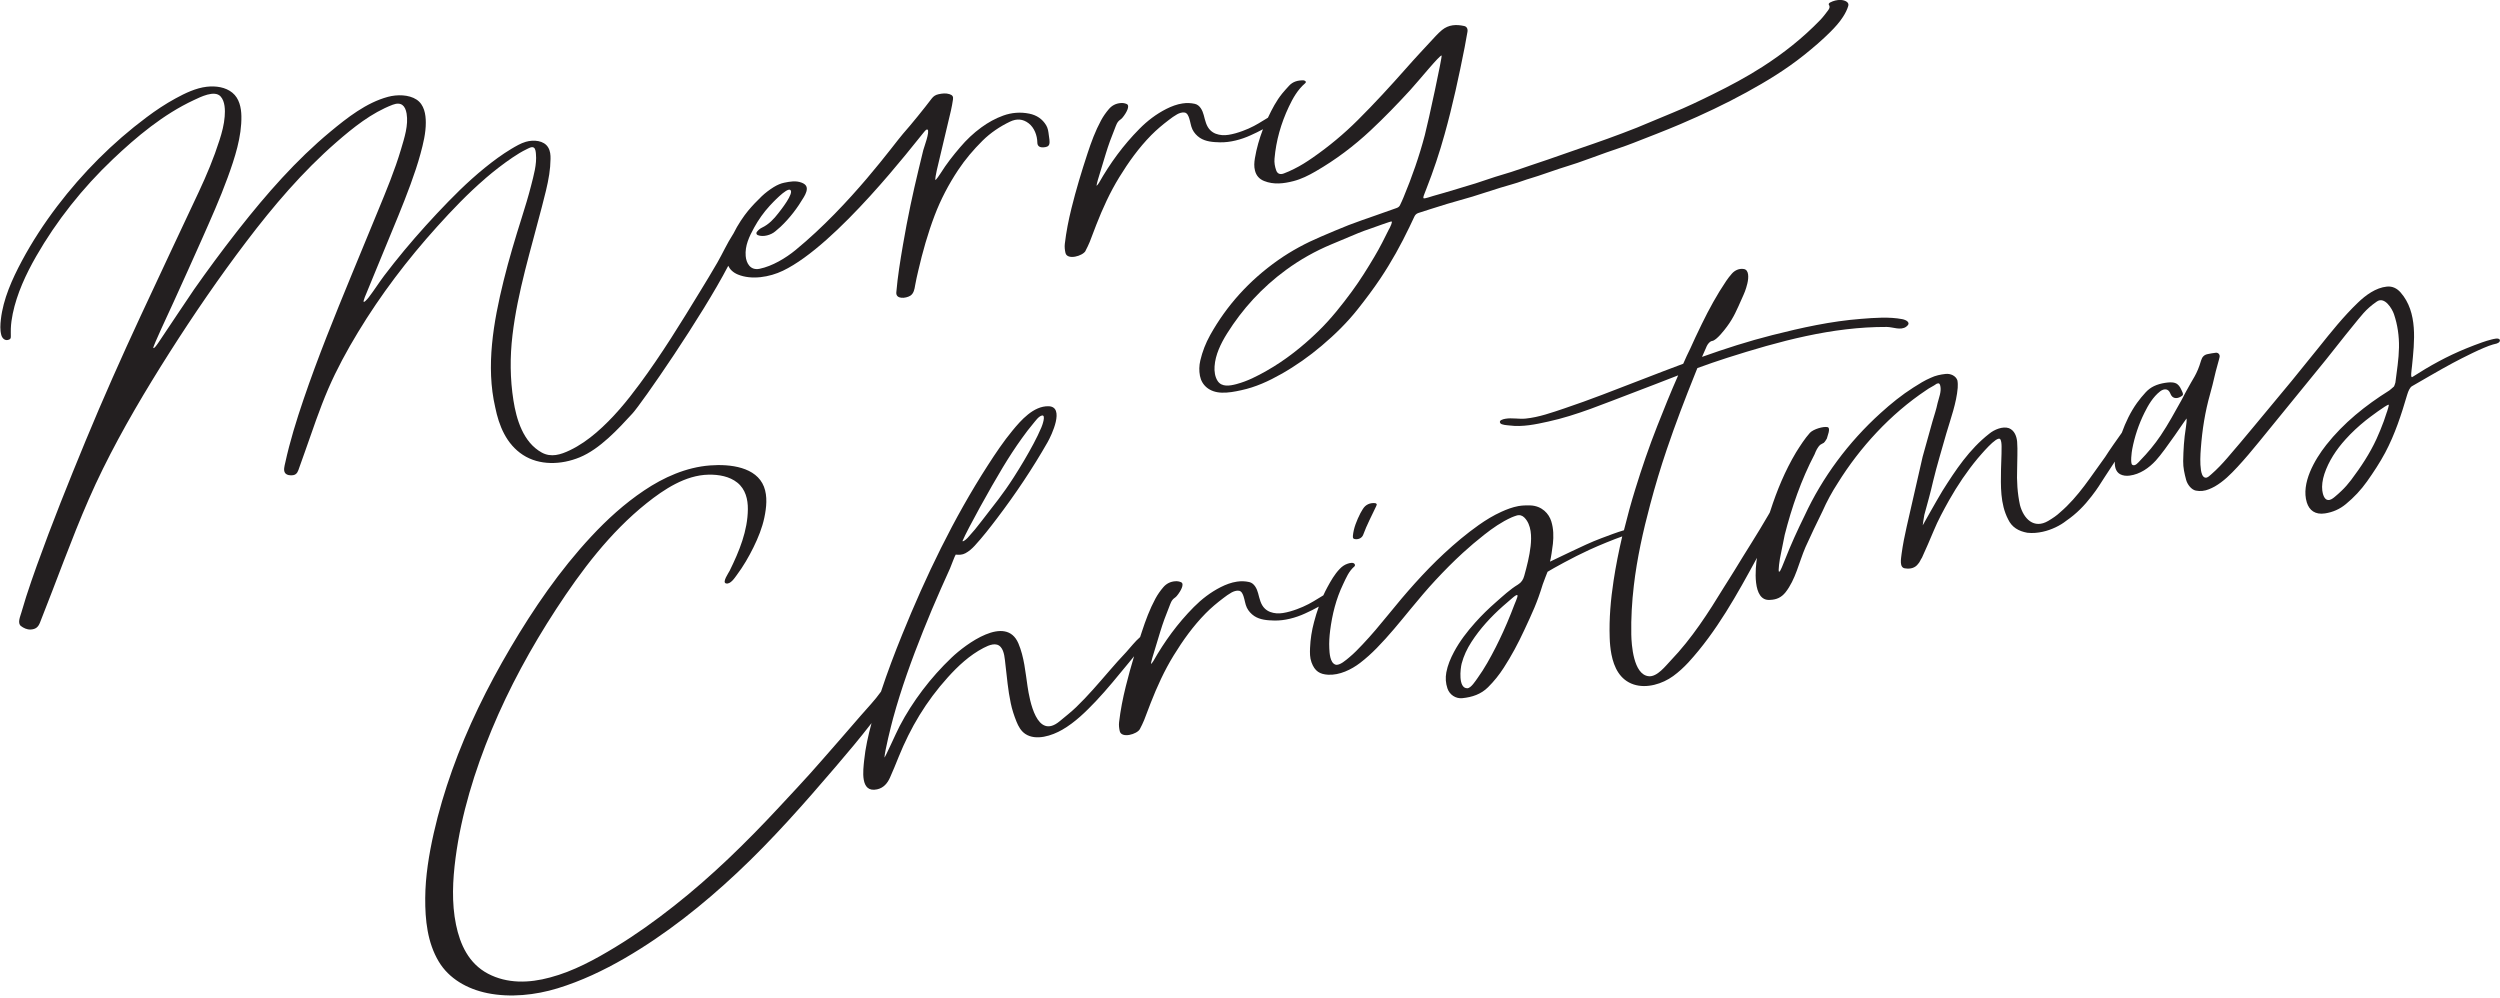 <?xml version="1.0" encoding="UTF-8"?><svg xmlns="http://www.w3.org/2000/svg" xmlns:xlink="http://www.w3.org/1999/xlink" data-name="Vrstva 1" height="199.6" preserveAspectRatio="xMidYMid meet" version="1.0" viewBox="-0.1 -0.0 500.1 199.6" width="500.1" zoomAndPan="magnify"><g id="change1_1"><path d="M272.54,101.8c-.17,.27-.34,.55-.49,.83-.74,1.47-1.37,2.96-1.52,4.58-.05,.55,.19,.63,.59,.65,.66,.04,1.26-.3,1.48-.9,.71-1.95,1.73-3.85,2.62-5.76,.05-.11,.06-.23,.09-.36-.1-.07-.19-.18-.29-.19-1.07-.11-1.95,.3-2.47,1.14Z" fill="#231f20"/></g><g id="change1_2"><path d="M499.96,67.96c-.26-.45-1.22-.14-1.64-.05-.64,.15-1.26,.36-1.88,.57-1.07,.37-2.12,.79-3.17,1.21-3.81,1.54-7.38,3.52-10.79,5.72-.44,.29-.18-1.22-.08-2.2,.48-4.81,1.21-10.73-2.28-14.7-.7-.8-1.61-1.29-2.74-1.18-2.24,.22-4.27,1.74-5.8,3.21-2.89,2.77-5.36,5.87-7.84,8.97-1.8,2.25-3.61,4.49-5.44,6.72-2.56,3.11-5.13,6.2-7.71,9.29-1.71,2.05-3.41,4.1-5.16,6.11-.98,1.13-2.02,2.24-3.16,3.23-.29,.25-.74,.73-1.16,.7-.66-.05-.85-1.02-.93-1.51-.21-1.4-.13-2.98-.02-4.39,.27-3.66,.84-7.29,1.85-10.85,.8-2.83,.81-3.5,1.62-6.32,.1-.36,.21-.72,.28-1.09,.09-.46-.26-.88-.74-.84-.55,.05-1.09,.17-1.63,.27-.73,.14-1.12,.57-1.33,1.27-.87,2.94-1.56,3.47-3,6.19-.17,.33-.74,1.44-.91,1.73-1.34,2.39-2.64,4.81-4.18,7.1-1.21,1.8-2.6,3.46-4.12,5.02-.33,.34-1.01,1.24-1.57,.83-.41-.3-.11-2.54,0-3.12,.48-2.52,1.29-4.95,2.44-7.27,.76-1.54,1.73-3.2,3.14-4.29,.58-.45,1.39-.64,1.85,.06,.22,.33,.28,.71,.58,.99,.27,.25,.63,.34,1,.27,.39-.07,.73-.25,1.03-.49,.31-.24-.13-.94-.23-1.18-.24-.55-.59-1.09-1.19-1.31-.65-.24-1.4-.14-2.08-.04-.76,.12-1.5,.32-2.19,.65-.62,.3-1.18,.72-1.64,1.22-.63,.67-1.21,1.39-1.75,2.13-1.32,1.85-2.28,3.87-3.04,5.97-.95,1.33-2.52,3.56-3.32,4.83-2.81,3.82-5.3,7.92-9.04,11.11-.65,.62-1.44,1.15-2.36,1.7-2.89,1.7-4.93-.46-5.65-3.15-.52-2.38-.67-4.83-.57-7.34,0-1.78,.13-3.58,0-5.34-.1-1.05-.5-2.26-1.64-2.72-1.27-.43-2.94,.29-3.93,1.1-4.01,3.13-6.75,7.29-9.36,11.42-1.24,2.05-3.96,6.92-3.96,6.92,0,0,.25-1.83,.32-2.09,.72-2.65,1.17-4.17,1.77-6.79,.75-3.13,1.74-6.31,2.62-9.47,.9-3.04,2.04-6.14,2.29-9.16,.03-.48,.03-1.07-.07-1.52-.32-.88-1.34-1.37-2.36-1.26-1.02,.11-2.02,.32-2.96,.77-1.19,.5-2.34,1.22-3.48,1.95-2.29,1.45-4.5,3.24-6.57,5.12-6.42,5.8-11.65,12.87-15.19,20.52-1.44,2.93-2.76,5.82-3.93,8.81-.35,.79-.9,2.45-1.17,2.39-.25,.05,.1-2.51,.37-3.64l.75-3.72c1.4-5.52,3.31-11.04,5.98-16.13,.25-.65,.6-1.44,1.15-1.91,.22-.17,.47-.22,.7-.39,.32-.31,.4-.56,.6-.84,.05-.37,.85-2.08,.15-2.29-.82-.18-2.79,.37-3.53,1.13-1.05,1.18-1.92,2.55-2.79,3.93-2.19,3.68-3.81,7.59-5.13,11.68-.04,.12-.08,.23-.12,.35-.09,.16-.17,.31-.27,.47-2.16,3.75-4.54,7.39-6.78,11.1-.68,1.13-1.42,2.24-2.11,3.36-3.11,5.09-6.41,10.25-10.64,14.66-1,1.04-2.72,3.34-4.43,3.15-3.05-.33-3.43-6.3-3.47-8.36-.06-3.26,.13-6.51,.51-9.77,.64-5.47,1.84-10.86,3.27-16.22,.98-3.7,2.08-7.37,3.32-11.02,1.71-5.06,3.67-10.18,5.65-15.1,.16-.39,.31-.78,.47-1.17,1.97-.72,3.95-1.41,5.95-2.05,10.37-3.3,20.99-6.23,31.93-6.18,1.21,0,2.8,.76,3.9-.05,1.07-.78,.03-1.35-.79-1.51-2.63-.5-5.53-.27-8.22-.06-6.01,.46-11.93,1.77-17.77,3.25-4.78,1.21-9.45,2.71-14.07,4.36,.26-.6,.52-1.2,.79-1.79l.11-.26s.05-.1,.07-.15c.21-.42,.61-.93,1.07-.99,.87-.12,2.47-2.22,2.95-2.87,1.35-1.81,2.01-3.43,2.93-5.49,.57-1.27,.82-1.79,1.15-3.14,.29-1.22,.31-2.69-.67-2.88-.95-.18-1.84,.25-2.43,.92-.41,.46-.79,.95-1.14,1.47-1.85,2.74-3.43,5.64-4.88,8.61-1.02,2.09-1.67,3.49-2.28,4.86-.51,1.01-.98,2.05-1.43,3.08-5.41,2.01-10.78,4.16-16.18,6.2-2.52,.95-5.04,1.88-7.59,2.73-2.51,.84-5.09,1.77-7.75,2.04-1.35,.14-2.77-.2-4.08,.04-.43,.08-1.36,.29-1,.87,.23,.38,1.43,.42,1.86,.47,2.57,.34,5.21-.22,7.73-.78,5.74-1.25,11.27-3.63,16.74-5.68,3.1-1.16,6.17-2.38,9.26-3.57-1.49,3.36-2.85,6.75-4.19,10.15-1.64,4.16-3.08,8.37-4.39,12.62-.84,2.71-1.59,5.46-2.27,8.22-1.44,.42-3.01,1.03-4.51,1.59-1.95,.72-4.17,1.78-6.05,2.67-.99,.47-4.23,2.02-4.23,2.02,.16-.52,.49-2.72,.58-3.57,.16-1.52,.13-3.02-.32-4.48-.46-1.52-1.84-3.11-4.21-3.2-.8-.03-1.6,0-2.4,.14-1.18,.22-2.28,.64-3.36,1.13-1.62,.73-3.12,1.65-4.55,2.66-2.46,1.74-4.74,3.66-6.93,5.69-4.1,3.81-7.71,7.98-11.18,12.26-1.65,2.03-3.32,4.03-5.13,5.94-.84,.89-1.69,1.78-2.65,2.57-.57,.47-1.94,1.73-2.77,1.46-1.09-.36-1.19-2.35-1.23-3.24-.06-1.19,.02-2.39,.17-3.59,.41-3.19,1.17-6.3,2.6-9.27,.6-1.25,1.11-2.56,2.25-3.54,.13-.11,.14-.28,.07-.44-.24-.46-1.05-.24-1.45-.1-.62,.2-1.15,.6-1.58,1.06-1.03,1.08-1.74,2.35-2.43,3.61-.3,.54-.57,1.1-.82,1.65-1.49,.88-2.42,1.56-4.09,2.29-1.38,.61-3.74,1.44-5.26,1.31-.91-.08-1.71-.34-2.34-.94-.86-.81-1.07-2.02-1.36-3.08-.23-.86-.74-2.01-1.78-2.24-.81-.18-1.63-.21-2.47-.08-1.14,.17-2.2,.58-3.22,1.09-2.05,1.04-3.82,2.41-5.39,3.99-3.24,3.27-5.88,6.9-8.09,10.8-.1,.18-.4,.56-.48,.6-.02-.14,.15-.83,.25-1.18,.53-1.76,1.07-3.52,1.6-5.28,.51-1.68,1.12-3.34,1.79-4.98,.26-.64,.43-1.34,1.09-1.79,.32-.22,.51-.47,.73-.77,.31-.41,1.38-2.04,.53-2.38-.36-.15-.74-.21-1.14-.18-.98,.07-1.77,.48-2.38,1.19-.61,.71-1.14,1.47-1.58,2.28-1.15,2.13-1.97,4.36-2.71,6.62-.12,.36-.23,.72-.35,1.07-1.03,.89-1.9,2.04-2.79,3.02-2.11,2.31-1.37,1.43-3.41,3.79-2.13,2.46-4.24,4.95-6.61,7.23-1.03,.99-2.16,1.86-3.26,2.78-4.63,3.9-6.05-4.26-6.45-6.92-.44-2.9-.67-5.88-1.83-8.62-2.49-5.87-10.55,.16-13.34,2.81-4.21,4-7.84,8.79-10.43,13.75-.68,1.3-3.03,6.58-3.02,6.23,.03-1.16,1.34-6.43,1.73-7.85,1.61-5.9,3.71-11.7,6-17.43,1.13-2.84,2.32-5.66,3.56-8.46,.6-1.36,1.21-2.71,1.82-4.06,.21-.47,.95-2.53,1.14-2.76,.68,.07,1.32,.06,1.93-.27,.72-.38,1.32-.92,1.85-1.49,1.6-1.74,3.06-3.62,4.48-5.49,3.71-4.89,7.12-9.98,10.12-15.24,.77-1.35,3.53-7.11,.18-7.19-3.01-.07-5.54,2.85-7.19,4.85-1.82,2.2-3.4,4.57-4.93,6.94-6.92,10.73-12.42,22.23-17.13,33.84-1.54,3.79-2.99,7.61-4.26,11.47,0,0-.02,.02-.03,.03-1.17,1.66-2.67,3.2-4.01,4.75-1.36,1.59-2.73,3.17-4.11,4.74-6.38,7.3-5.74,6.61-12.36,13.72-6.47,6.95-13.31,13.65-20.88,19.61-3.73,2.94-7.62,5.74-11.72,8.23-4.06,2.47-8.42,4.86-13.09,6.09-4.21,1.15-8.59,1.26-12.42-.76-3.88-2.05-5.58-5.88-6.39-9.79-.9-4.35-.67-8.96-.09-13.38,1.15-8.72,3.8-17.34,7.22-25.61,3.47-8.36,7.88-16.45,12.91-24.16,4.99-7.64,10.72-15.29,18.11-21.19,3.44-2.74,7.72-5.6,12.36-5.69,2.06-.04,4.2,.34,5.76,1.59,1.64,1.31,2.13,3.35,2.11,5.32-.04,4.31-1.7,8.37-3.64,12.31-.22,.44-1.54,2.31-.75,2.53,.91,.25,1.76-1.12,2.16-1.65,1.31-1.75,2.41-3.65,3.36-5.58,.94-1.91,1.74-3.89,2.17-5.94,.42-2,.66-4.25-.08-6.17-1.53-3.94-6.73-4.57-10.77-4.26-4.8,.36-9.3,2.39-13.2,5.01-3.94,2.64-7.43,5.82-10.59,9.22-6.32,6.79-11.53,14.43-16.14,22.24-4.64,7.87-8.65,16.02-11.67,24.49-1.48,4.15-2.73,8.36-3.69,12.62-.96,4.28-1.67,8.62-1.7,12.97-.03,4.35,.43,8.91,2.72,12.72,2.03,3.38,5.65,5.47,9.74,6.3,4.55,.92,9.54,.4,14.02-.97,4.73-1.45,9.22-3.58,13.45-6.03,8.22-4.77,15.69-10.73,22.49-17.11,7.06-6.62,13.4-13.84,19.62-21.11,2.47-2.88,4.92-5.8,7.24-8.8-.66,2.46-1.23,4.96-1.48,7.47-.18,1.85-.88,6.54,2.59,5.78,1.32-.29,2.07-1.23,2.57-2.33,.63-1.38,1.18-2.78,1.75-4.18,2.37-5.84,5.44-11.04,9.83-15.9,2.03-2.25,4.35-4.43,7.14-5.88,1.12-.58,2.55-1.19,3.44-.18,.75,.85,.81,2.41,.94,3.47,.34,2.8,.49,5.01,1.07,7.77,.26,1.26,.67,2.5,1.15,3.69,.38,.93,.88,1.87,1.77,2.46,2.13,1.41,5.33,.34,7.39-.85,2.56-1.48,4.71-3.6,6.69-5.68,2.32-2.45,4.43-5.08,6.57-7.67,.5-.61,.84-1.02,1.1-1.35-.6,2-1.16,4.01-1.66,6.03-.59,2.37-1.06,4.75-1.34,7.16-.07,.62,0,1.2,.13,1.79,.35,1.52,3.48,.63,4.03-.41,.31-.59,.6-1.18,.85-1.79,.46-1.15,.87-2.31,1.32-3.45,1.25-3.2,2.73-6.47,4.59-9.49,1.83-2.98,3.89-5.87,6.4-8.42,1.08-1.1,2.27-2.09,3.51-3.03,.53-.41,1.08-.81,1.67-1.14,.38-.21,.98-.44,1.49-.35,.54,.09,.77,.71,.91,1.13,.25,.74,.32,1.55,.66,2.26,.32,.66,.85,1.25,1.48,1.67,1.15,.76,2.6,.87,4,.9,2.06,.05,4.28-.55,6.14-1.4,.98-.45,1.9-.89,2.77-1.39-.36,1.02-.68,2.05-.95,3.09-.46,1.71-.73,3.44-.8,5.19-.04,.97-.05,1.94,.29,2.87,.66,1.82,1.69,2.38,3.31,2.48,2.29,.13,4.66-1.02,6.41-2.36,1.19-.91,2.29-1.91,3.33-2.97,2.43-2.47,4.58-5.14,6.75-7.78,1.64-1.99,3.29-3.96,5.05-5.85,1.73-1.86,3.53-3.68,5.42-5.41,1.37-1.26,2.8-2.46,4.27-3.62,1.7-1.34,3.48-2.58,5.5-3.49,.31-.14,.63-.24,.95-.35,.64-.21,1.17-.03,1.59,.39,1.44,1.44,1.46,3.84,1.25,5.72-.23,2.02-.73,3.99-1.28,5.96-.2,.72-.55,1.3-1.24,1.72-1.59,.96-3.04,2.32-4.41,3.52-1.46,1.27-2.84,2.62-4.12,4.05-1.65,1.84-3.13,3.77-4.27,5.9-.7,1.31-1.27,2.66-1.54,4.1-.2,1.1-.13,2.16,.22,3.2,.43,1.28,1.65,2.1,3,1.96h0c1.95-.2,3.71-.78,5.12-2.18,1.21-1.2,2.24-2.49,3.14-3.89,1.56-2.41,2.9-4.92,4.09-7.49,1.66-3.58,2.58-5.47,3.72-9.21,.14-.45,.96-2.51,.96-2.51,.99-.61,5.07-2.89,8.33-4.38,1.98-.91,5.02-2.15,6.61-2.7-.69,2.94-1.28,5.89-1.73,8.85-.58,3.8-.91,7.6-.78,11.41,.03,1.04,.13,2.2,.35,3.34,.51,2.6,1.69,5.11,4.46,6.02,2.61,.85,5.73-.11,7.89-1.68h0c1.11-.81,2.11-1.73,3.03-2.72,5.67-6.18,9.78-13.66,13.73-20.93-.28,1.75-1.06,8.75,2.64,8.41,1.29-.05,2.24-.49,3.06-1.5,2.04-2.58,2.71-6.05,4.01-9.06,1.05-2.36,2.22-4.75,3.39-7.15,.87-1.97,1.89-3.85,3.06-5.65,4.43-7.14,10.53-13.81,17.7-18.59,.67-.5,1.39-.78,2.07-1.28,.47-.22,.65-.02,.75,.43,.25,1.13-.27,2.31-.55,3.44-.25,1.24-.65,2.39-1.02,3.66-.65,2.39-1.32,4.68-1.97,7.07-1.07,4.62-2.12,9.36-3.19,13.98-.4,1.75-.77,3.61-1.02,5.44-.08,.85-.55,2.85,.77,2.91,.95,.15,1.94-.07,2.54-.91,.32-.31,.47-.82,.77-1.24,.8-1.72,1.57-3.55,2.34-5.37,.85-2.08,1.97-4.11,3.09-6.13,1.69-2.98,3.56-5.76,5.73-8.37,.42-.45,3.81-4.63,4.5-3.83,.4,.62,.22,2.2,.25,2.91-.03,1.07-.08,2.03-.1,3.1-.05,3.33-.18,6.91,1.41,10,.75,1.61,2.09,2.39,3.85,2.71,1.07,.12,2.09,.02,3.09-.2,1.74-.38,3.51-1.24,4.73-2.22,2.04-1.4,3.63-3.05,5.05-4.9,1.32-1.71,1.49-2.11,2.66-3.9,.58-.88,1.27-1.93,1.98-3.02-.06,.94,.15,2.02,1.04,2.52,.56,.31,1.25,.38,1.91,.29,2.09-.27,3.87-1.52,5.25-3.02,1.95-2.13,6.09-8.43,6.14-8.41,.08,.25-.05,1.31-.14,1.87-.36,2.21-.49,4.43-.53,6.66-.02,1.3,.26,2.52,.59,3.75,.25,.93,1.05,1.97,1.94,2.15,.86,.17,1.78,.08,2.62-.27,.41-.17,.79-.34,1.18-.56,1.78-1.03,3.15-2.42,4.52-3.89,1.5-1.62,2.92-3.31,4.31-5.02,1.75-2.15,3.5-4.3,5.25-6.45,2.71-3.33,5.44-6.65,8.14-9.99,1.78-2.2,3.49-4.45,5.29-6.63,1.74-2.1,2.62-3.46,4.91-5.02,1.55-1.06,3.04,1.44,3.41,2.52,.73,2.14,1.05,4.41,1.01,6.67-.04,2.35-.43,4.69-.72,7.03-.03,.22-.28,.78-.28,.78-.33,.28-.79,.71-.94,.8-4.79,3-9.13,6.48-12.61,10.89-2.35,2.98-5.07,7.7-3.89,11.51,.5,1.59,1.68,2.49,3.64,2.19h0c1.57-.24,2.95-.85,4.17-1.86,1.62-1.33,3.03-2.84,4.23-4.53,1.32-1.86,2.57-3.76,3.64-5.76,1.96-3.69,3.23-7.61,4.4-11.6,.25-.84,.58-1.47,.95-1.69,.74-.42,5.89-3.44,8.2-4.66,1.87-.99,5.96-3.1,8.01-3.69,.45-.13,1.11-.17,1.35-.63,.05-.1,.05-.22,0-.31ZM192.48,108.13c.94-2.23,5.56-10.58,8.01-14.62,1.21-2,2.48-3.97,3.86-5.88,.71-.98,1.43-1.96,2.22-2.88,.42-.48,1.06-1.47,1.76-1.63,.88-.19,0,2.15-.12,2.4-.46,1.09-.98,2.15-1.54,3.2-1.22,2.29-2.55,4.53-3.96,6.73-2.29,3.58-3.79,5.31-6.4,8.72-1.11,1.45-1.61,2.06-2.85,3.43-.44,.48-1.16,.92-.99,.53Zm110.94,11.33c-.14,.49-.37,.95-.55,1.42-.23,.62-.47,1.23-.72,1.85-.49,1.23-1.01,2.45-1.56,3.66-.47,1.03-.96,2.05-1.47,3.06-1.09,2.13-2.24,4.24-3.67,6.22-.36,.49-1.29,2-2.03,2.01-1.87,.02-1.38-3.98-1.13-4.94,.4-1.53,1.08-2.97,1.96-4.33,1.72-2.66,3.88-5.01,6.3-7.16,.65-.58,1.31-1.14,1.97-1.7,.2-.16,.4-.34,.63-.46,.18-.1,.27-.09,.3-.01,.04,.09,0,.27-.04,.4Zm173.95-37.04c-.19,.61-.39,1.22-.61,1.82-.44,1.2-.93,2.39-1.46,3.56-1.34,2.92-3.12,5.61-5.07,8.2-.59,.78-1.24,1.53-1.96,2.21-.42,.4-.85,.79-1.3,1.16-.37,.31-.86,.71-1.39,.65h0c-.79-.09-1.05-1.29-1.13-1.9-.12-.93,.03-2.12,.42-3.31,.86-2.57,2.39-4.89,4.23-6.92,1.23-1.37,2.6-2.63,4.05-3.8,.72-.58,4.22-3.2,4.58-3.13,.13,.03-.29,1.26-.35,1.47Z" fill="#231f20"/></g><g id="change1_3"><path d="M96.99,35.69c1.74-1.49,3.56-2.91,5.47-4.2,.89-.6,1.81-1.17,2.79-1.64,.39-.18,1.01-.58,1.42-.33,.37,.22,.41,.93,.44,1.29,.2,2.08-.46,4.3-.97,6.33-.54,2.13-1.19,4.24-1.85,6.34-1.33,4.21-2.6,8.43-3.65,12.69-2.03,8.23-3.58,17.1-1.67,25.33,.73,3.61,2.2,7.33,5.54,9.5,3.29,2.14,7.66,2.01,11.36,.48,4.03-1.66,7.71-5.68,10.53-8.75,1.82-1.97,13.94-19.47,19.18-29.56,.34,.73,.96,1.34,1.92,1.74,2.74,1.14,6.35,.53,9.01-.75,10.83-5.18,26.28-25.42,28.12-27.61,.12-.14,.54-.76,.81-.63,.54,.31-.74,3.66-.85,4.13-.33,1.32-.65,2.64-.96,3.97-.55,2.34-1.11,4.68-1.59,7.02-.55,2.64-1.06,5.29-1.51,7.94-.54,3.16-1.06,6.32-1.33,9.5-.12,1.42,1.87,1.24,2.79,.68,.71-.44,.86-1.36,.97-2.06,.17-1,.41-1.99,.64-2.99,.86-3.72,1.9-7.41,3.27-11.02,1.21-3.18,2.79-6.2,4.7-9.08,1.4-2.11,3.05-4.05,4.88-5.87,1.59-1.57,3.44-2.82,5.5-3.81,1.36-.65,2.58-.54,3.72,.33,1.15,.88,1.72,2.47,1.74,3.84,0,.72,.47,1.04,1.27,.97,.49-.04,.96-.14,1.11-.6,.17-.5-.03-1.37-.09-1.88-.08-.67-.17-1.35-.53-1.94-.74-1.23-1.88-2.02-3.39-2.32-1.74-.35-3.5-.22-5.19,.39-1.57,.56-3.02,1.38-4.36,2.35-1.6,1.16-3,2.5-4.25,3.97-1.43,1.67-2.77,3.37-3.92,5.22-.21,.34-.89,1.33-1.03,1.34-.12-.03,.13-1.38,.27-1.96,.94-3.97,1.89-7.93,2.82-11.9,.18-.75,.3-1.51,.42-2.27,.09-.58-.13-.85-.71-1.04-.72-.23-1.45-.14-2.19,.02-.57,.12-1,.39-1.35,.85-1.53,2.02-4.06,5.15-5.75,7.06-1.72,1.95-10.38,14.13-21.51,23.27-1.94,1.59-4.64,3.22-7.19,3.74-1.84,.37-2.65-1.12-2.77-2.55-.17-2.06,.69-3.87,1.7-5.71,.85-1.55,1.89-3.02,3.11-4.35,.46-.5,3.37-3.63,4.09-3.18,.92,.56-2.01,4.21-2.37,4.67-.88,1.14-1.9,2.24-3.28,2.89-.41,.19-.78,.53-1.03,.87-.17,.23-.06,.53,.21,.63,1.08,.43,2.65-.03,3.5-.77,.34-.3,.7-.58,1.03-.89,1.89-1.78,3.41-3.81,4.69-5.98,.2-.34,.38-.7,.49-1.07,.26-.9-.03-1.45-.97-1.8-1.14-.43-2.29-.22-3.47,.02-.63,.12-1.39,.44-2.1,.88-.86,.54-1.66,1.14-2.38,1.82-.98,.94-1.91,1.91-2.77,2.95-.82,1-2.01,2.7-2.92,4.56-.04,.06-.07,.11-.11,.17-1.16,1.8-2.03,3.75-3.09,5.6-1.11,1.93-2.27,3.83-3.43,5.73-3.82,6.27-7.7,12.59-12.11,18.55-2.56,3.47-5.32,6.84-8.67,9.72-1.6,1.37-3.33,2.6-5.27,3.53-1.87,.9-3.78,1.5-5.66,.46-3.72-2.06-5.06-6.67-5.65-10.42-.68-4.32-.71-8.69-.19-13.07,1.03-8.7,3.69-17.12,5.88-25.66,.55-2.15,1.14-4.31,1.47-6.49,.16-1.02,.24-2.05,.26-3.07,.02-.79-.05-1.62-.47-2.31-.84-1.42-2.9-1.59-4.49-1.13-1,.29-2,.89-2.88,1.41-.94,.56-1.84,1.17-2.72,1.8-3.61,2.62-6.85,5.62-9.9,8.76-3.06,3.15-6.01,6.4-8.8,9.75-1.38,1.66-2.72,3.35-4.02,5.06-1.07,1.42-2.02,2.95-3.11,4.36-.19,.25-1.17,1.39-.99,.62,.12-.47,.32-.92,.51-1.37,.42-1.03,.85-2.06,1.27-3.09l2.6-6.31c1.7-4.14,3.46-8.27,4.99-12.46,.74-2.03,1.44-4.08,2-6.15,.55-2.02,1.07-4.16,1.06-6.23,0-1.65-.31-3.59-1.85-4.6-1.55-1.02-3.9-1.04-5.72-.55-4.35,1.17-8.19,4.21-11.51,6.96-6.9,5.72-12.81,12.51-18.24,19.4-.2,.26-.41,.52-.61,.78-2.91,3.73-5.71,7.52-8.42,11.38-1.15,1.64-5.48,8.21-7.13,10.64-.29,.42-.9,1.32-1.03,1.06-.12-.23,3.14-7.15,4.09-9.24,1.87-4.13,3.75-8.25,5.58-12.39,1.82-4.11,3.67-8.23,5.2-12.43,1.43-3.92,2.83-8.19,2.75-12.31-.03-1.67-.41-3.54-1.81-4.68-1.37-1.12-3.3-1.39-5.1-1.19-2.2,.25-4.34,1.29-6.25,2.33-2.04,1.11-3.97,2.4-5.81,3.78-6.83,5.1-12.82,11.15-17.86,17.77-2.65,3.49-5.04,7.15-7.08,10.96-1.96,3.66-3.74,7.64-4.2,11.68-.12,1.05-.19,2.12,.08,3.14,.17,.64,.74,1.29,1.59,.91,.31-.14,.32-.38,.32-.66,0-.52-.02-1.03,0-1.55,.04-.99,.18-1.97,.38-2.95,.83-4.01,2.62-7.88,4.7-11.51,4.05-7.06,9.26-13.64,15.33-19.4,4.75-4.5,10.09-8.98,16.21-11.83,1.28-.6,4.11-2.05,5.33-.74,.92,1,.93,2.76,.83,4.02-.12,1.6-.54,3.19-1.04,4.74-1.12,3.53-2.56,6.97-4.15,10.36-3.88,8.27-7.78,16.53-11.63,24.82-3.83,8.25-7.53,16.55-10.99,24.93-3.42,8.29-6.76,16.6-9.78,25.01-.74,2.07-1.46,4.14-2.13,6.22-.33,1.06-.65,2.11-.96,3.18-.21,.75-.83,2.08-.08,2.67,.53,.41,1.22,.73,1.93,.7,1.06-.05,1.55-.53,1.89-1.41,.79-2.05,1.6-4.09,2.39-6.14,3.19-8.28,6.23-16.6,10.2-24.62,3.93-7.95,8.49-15.64,13.29-23.2,4.83-7.59,9.94-15.06,15.43-22.28,5.34-7.03,11.17-13.91,17.97-19.83,3.32-2.89,7.02-5.88,11.27-7.5,1.72-.65,2.52,.22,2.78,1.77,.39,2.32-.44,4.85-1.11,7.11-1.25,4.23-2.96,8.33-4.65,12.43-1.76,4.27-3.53,8.54-5.28,12.81-3.38,8.22-6.73,16.46-9.58,24.84-1.42,4.18-2.73,8.39-3.66,12.67-.13,.59-.43,1.54,0,2.07,.35,.43,1.07,.49,1.6,.4,.81-.14,.99-.88,1.21-1.51,.38-1.09,.77-2.17,1.16-3.26,1.48-4.19,2.88-8.42,4.65-12.53,1.68-3.88,3.73-7.65,5.95-11.31,4.53-7.48,9.84-14.48,15.8-21.09,3.03-3.36,6.17-6.65,9.64-9.63Z" fill="#231f20"/></g><g id="change1_4"><path d="M217.04,50.18c.31-.59,.6-1.18,.85-1.79,.46-1.15,.87-2.31,1.32-3.45,1.25-3.2,2.73-6.47,4.59-9.49,1.83-2.98,3.89-5.87,6.4-8.42,1.08-1.09,2.27-2.09,3.51-3.03,.53-.41,1.08-.81,1.67-1.14,.38-.21,.98-.44,1.49-.35,.54,.09,.77,.71,.91,1.13,.25,.74,.32,1.55,.66,2.26,.32,.66,.85,1.25,1.48,1.67,1.15,.76,2.6,.87,4,.9,2.06,.05,4.28-.55,6.14-1.4,.87-.4,1.7-.78,2.48-1.22-.72,1.89-1.28,3.82-1.61,5.8-.14,.83-.2,1.68,.02,2.5,.25,.96,.83,1.66,1.83,2.06,1.92,.77,3.92,.52,5.86,.02,1.56-.4,3.02-1.13,4.42-1.94,4.02-2.32,7.66-5.07,10.99-8.18,2.78-2.6,5.4-5.31,7.95-8.09,1.73-1.89,5.9-7.03,6.28-6.92,.18,.06-2.6,13.02-3.36,15.93-1.11,4.22-2.56,8.37-4.26,12.45-.21,.52-.45,1.03-.69,1.53-.13,.29-.36,.49-.69,.6-1.43,.49-2.85,1-4.27,1.51-1.78,.63-3.58,1.23-5.33,1.91-1.86,.72-3.68,1.53-5.52,2.3-3.04,1.29-5.93,2.84-8.59,4.71-5.77,4.06-10.29,9.08-13.59,14.99-.9,1.62-1.56,3.32-1.97,5.08-.24,1.03-.27,2.05-.07,3.09,.36,1.86,1.89,3.28,4.37,3.35,1.31,.04,2.58-.2,3.85-.48h0c2.9-.61,5.54-1.83,8.06-3.26,2.9-1.64,5.6-3.55,8.11-5.68,2.64-2.23,5.08-4.63,7.18-7.29,1.58-1.99,3.11-4.03,4.52-6.13,2.22-3.32,4.12-6.76,5.82-10.31,.33-.69,.65-1.38,.98-2.07,.16-.33,.39-.59,.79-.72,.36-.11,4.16-1.35,5.72-1.81,1.71-.5,3.43-.99,5.14-1.48,.1-.03,.2-.07,.31-.1,1.75-.56,3.5-1.12,5.25-1.67,1.5-.47,3.03-.84,4.49-1.38,1.02-.38,2.07-.63,3.09-.99,1.38-.48,2.76-.95,4.14-1.41,1.23-.41,2.48-.77,3.7-1.19,1.94-.67,3.86-1.39,5.79-2.08,1.78-.63,3.59-1.2,5.34-1.89,3.16-1.24,6.34-2.45,9.46-3.78,4.51-1.93,8.94-4.01,13.22-6.36,4.01-2.2,7.89-4.56,11.43-7.39,1.87-1.49,3.68-3.03,5.36-4.71,.93-.93,1.81-1.9,2.51-2.99,.45-.7,.83-1.42,1.06-2.2,.24-.81-.81-1.16-1.51-1.19-.72-.03-1.48,.17-2.11,.5-.2,.1-.38,.31-.26,.48,.27,.41,.11,.73-.15,1.09-.5,.66-.99,1.33-1.58,1.94-3.45,3.57-7.35,6.67-11.6,9.39-3.15,2.02-6.47,3.79-9.85,5.45-2.65,1.31-5.31,2.59-8.06,3.71-2.4,.97-4.76,2.01-7.16,2.98-1.95,.78-3.93,1.51-5.9,2.23-1.78,.65-3.56,1.25-5.35,1.87-2.19,.77-4.38,1.53-6.57,2.29-1.17,.4-2.36,.79-3.53,1.19-1.28,.43-2.55,.89-3.83,1.3-1.39,.45-2.8,.82-4.18,1.3-1.94,.67-3.89,1.3-5.87,1.86-.21,.06-.41,.13-.62,.19-.88,.28-1.77,.54-2.65,.79-.75,.21-1.49,.43-2.24,.64-.4,.11-1.77,.6-1.93,.47-.17-.14,.12-.78,.17-.91,.11-.34,.25-.67,.39-1.01,1.41-3.58,2.62-7.21,3.64-10.89,1.61-5.76,2.86-11.57,4.01-17.4,.2-1.03,.39-2.06,.56-3.09,.1-.59-.14-1.05-.67-1.16-1.57-.35-3.09-.28-4.42,.8-.45,.37-.86,.78-1.26,1.2-1.99,2.16-4.01,4.29-5.94,6.49-3.12,3.53-6.3,7-9.66,10.34-2.77,2.76-5.77,5.26-9.03,7.52-1.18,.82-2.4,1.6-3.71,2.24-.67,.33-1.36,.66-2.06,.91-.76,.28-1.28,.04-1.52-.64-.26-.75-.4-1.51-.33-2.32,.31-3.6,1.29-7.06,2.87-10.4,.81-1.7,1.73-3.37,3.25-4.68,.12-.1,.21-.26,.1-.39-.09-.1-.26-.19-.4-.2-1.13-.03-2.15,.24-2.92,1.09-.46,.51-.92,1-1.35,1.53-1.19,1.47-2.04,3.11-2.82,4.76-.01,.03-.03,.06-.04,.09-1.38,.82-2.29,1.47-3.89,2.18-1.38,.61-3.74,1.44-5.26,1.31-.91-.08-1.71-.34-2.34-.94-.86-.81-1.07-2.02-1.36-3.08-.23-.87-.74-2.01-1.78-2.24-.81-.18-1.63-.21-2.47-.08-1.14,.17-2.2,.58-3.22,1.09-2.05,1.04-3.82,2.4-5.39,3.99-3.24,3.27-5.88,6.9-8.09,10.8-.1,.18-.4,.56-.48,.6-.02-.14,.15-.83,.25-1.18,.53-1.76,1.07-3.52,1.6-5.28,.51-1.68,1.12-3.34,1.79-4.98,.26-.64,.43-1.34,1.09-1.79,.32-.22,.51-.47,.73-.77,.31-.41,1.38-2.04,.53-2.38-.36-.15-.74-.21-1.14-.18-.98,.07-1.77,.48-2.38,1.19-.61,.71-1.14,1.47-1.58,2.28-1.15,2.13-1.97,4.36-2.71,6.62-1.19,3.62-2.29,7.25-3.2,10.93-.59,2.37-1.06,4.75-1.34,7.16-.07,.62,0,1.2,.13,1.79,.35,1.52,3.48,.63,4.03-.41Zm60.79-4.49c-.95,1.92-1.9,3.84-3.01,5.69-1.39,2.34-2.83,4.66-4.46,6.88-2.06,2.8-4.22,5.54-6.76,8.01-3.11,3.02-6.51,5.74-10.36,7.92-1.87,1.06-3.82,2.06-5.92,2.62l-.1,.03c-1.33,.35-2.91,.61-3.73-.61-.56-.84-.7-1.96-.63-2.94,.15-2.31,1.24-4.56,2.5-6.58,3.07-4.9,6.97-9.18,11.8-12.72,2.8-2.05,5.83-3.76,9.09-5.12,1.79-.74,3.57-1.51,5.37-2.25,.75-.31,1.51-.58,2.28-.84,1.12-.39,4.15-1.51,4.36-1.48,.26,.04-.28,1.13-.41,1.4Z" fill="#231f20"/></g></svg>